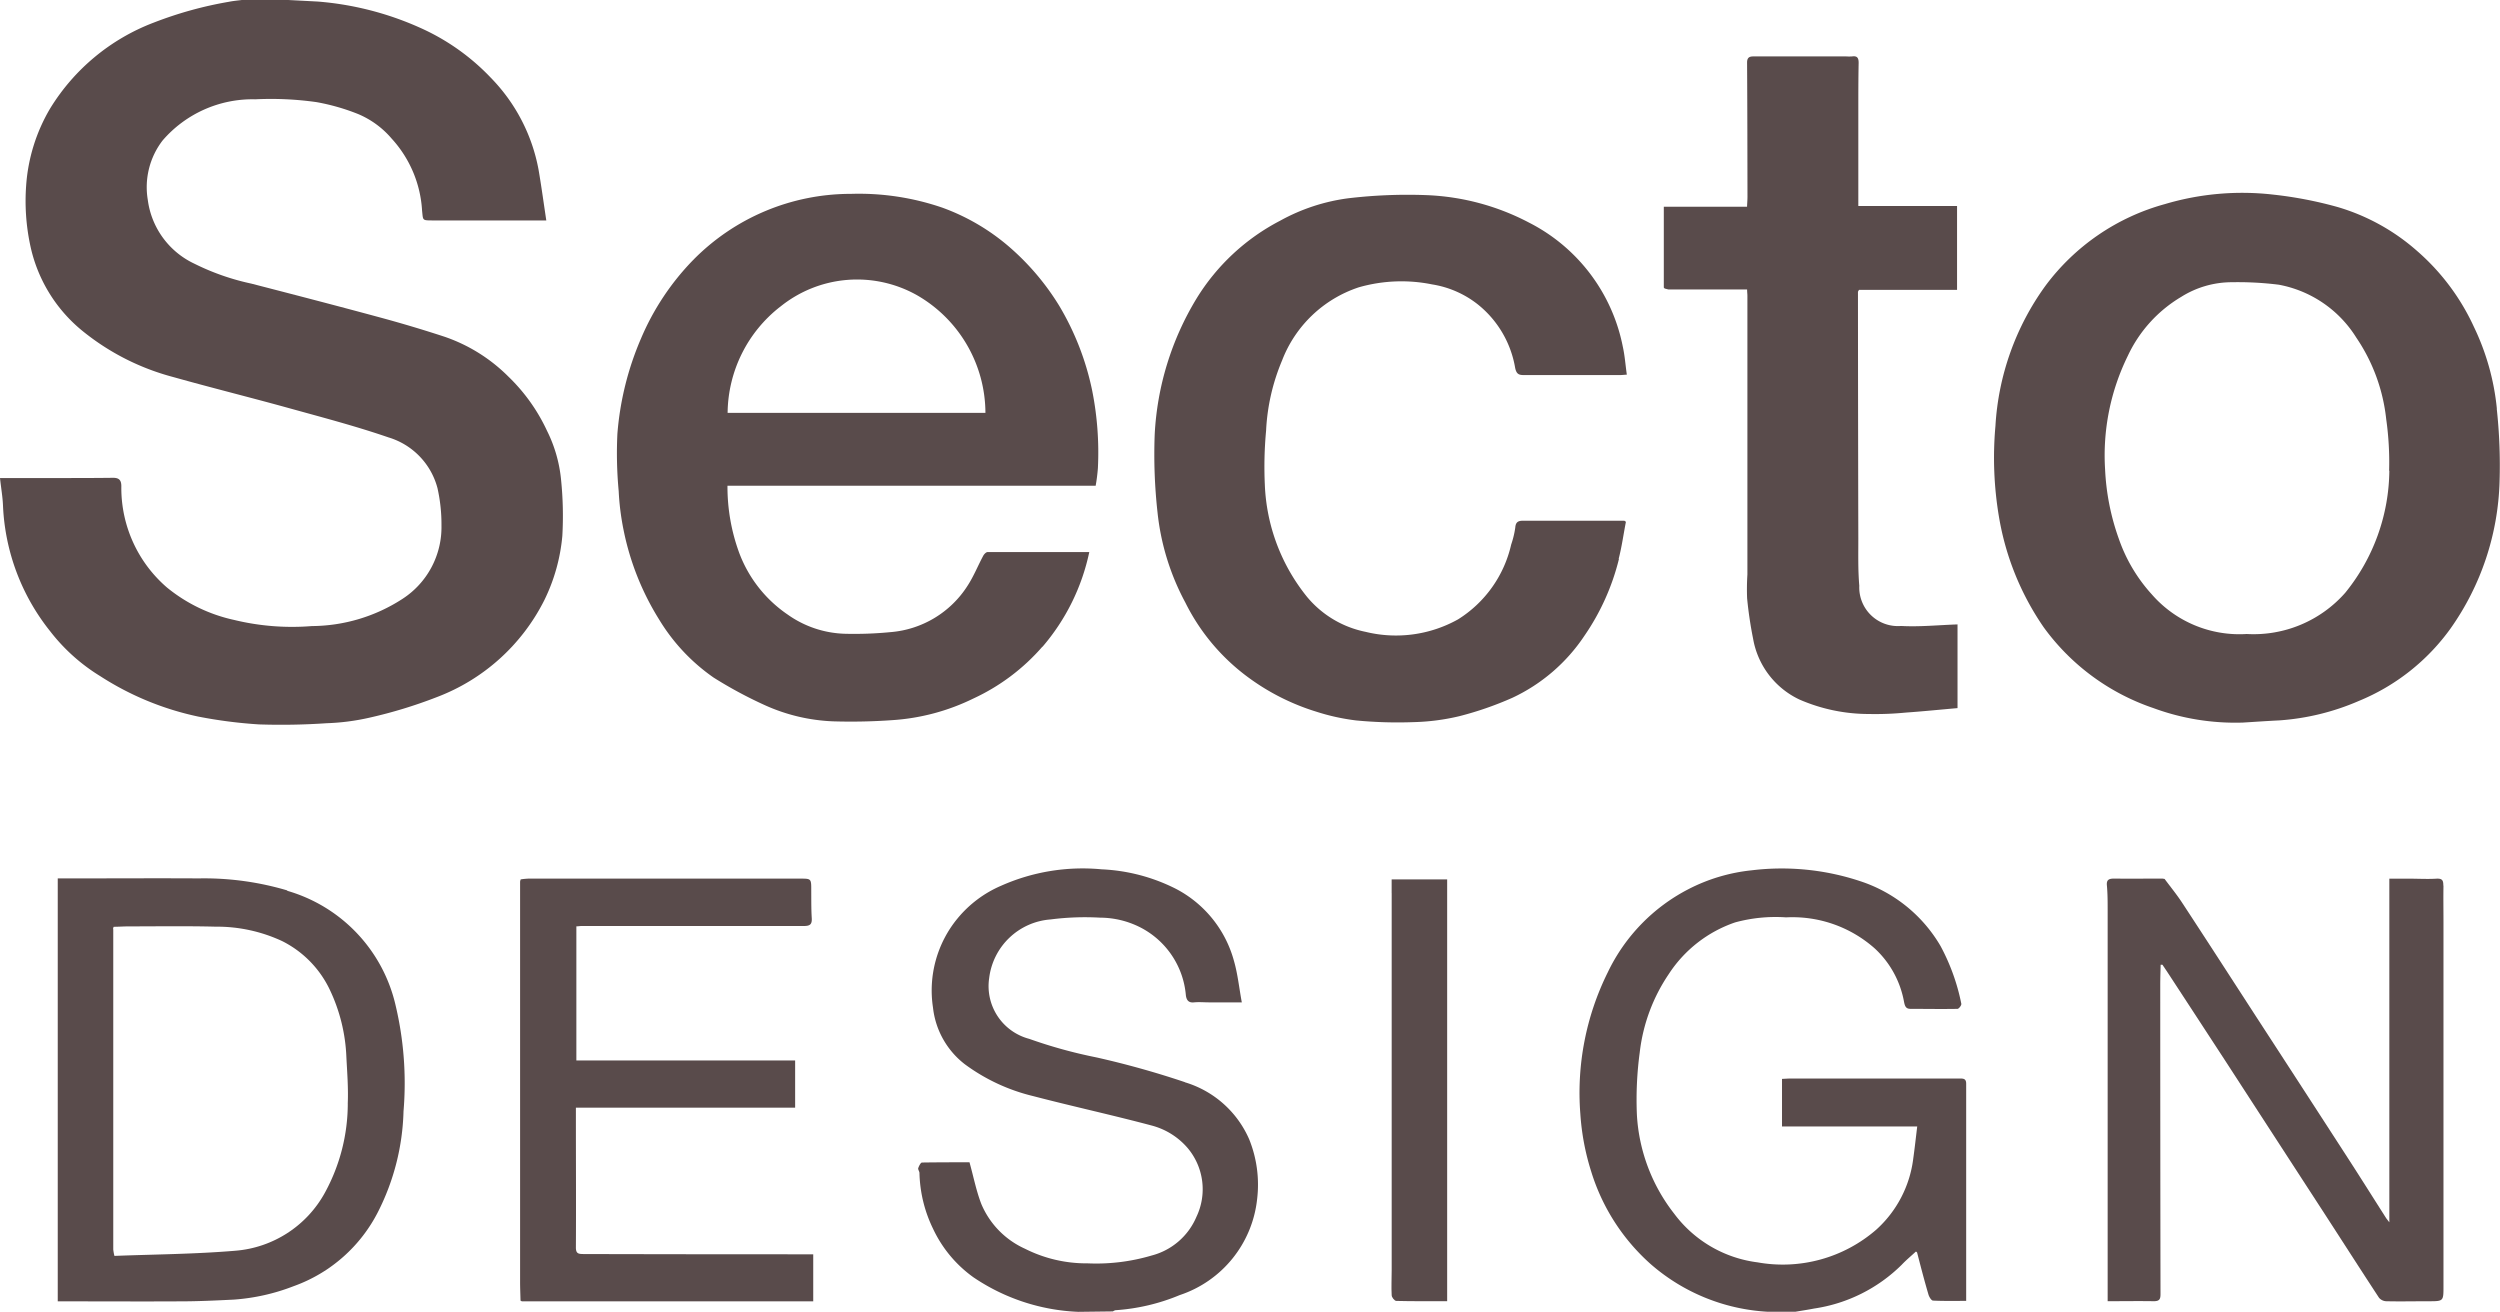 <svg xmlns="http://www.w3.org/2000/svg" xmlns:xlink="http://www.w3.org/1999/xlink" width="69.353" height="36.39" viewBox="0 0 69.353 36.39">
  <defs>
    <clipPath id="clip-path">
      <rect id="Rectangle_2799" data-name="Rectangle 2799" width="69.353" height="36.39" fill="#594b4b"/>
    </clipPath>
  </defs>
  <g id="Group_6116" data-name="Group 6116" transform="translate(0)">
    <g id="Group_5991" data-name="Group 5991" transform="translate(0)" clip-path="url(#clip-path)">
      <path id="Path_8577" data-name="Path 8577" d="M15.6,14.867a9.891,9.891,0,0,0-.034-1.544,3.865,3.865,0,0,0-.392-1.373,5.019,5.019,0,0,0-1.069-1.5,4.613,4.613,0,0,0-1.777-1.109q-.9-.295-1.821-.543c-1.177-.319-2.358-.625-3.538-.93a6.641,6.641,0,0,1-1.575-.551A2.281,2.281,0,0,1,4.1,5.546,2.128,2.128,0,0,1,4.509,3.9,3.291,3.291,0,0,1,7.08,2.756a9.039,9.039,0,0,1,1.7.078,5.894,5.894,0,0,1,1.158.332,2.491,2.491,0,0,1,.927.68,3.231,3.231,0,0,1,.844,2c.029.263,0,.269.267.27q1.426,0,2.852,0h.327c-.075-.493-.136-.952-.215-1.408A4.924,4.924,0,0,0,13.62,2.162a6.176,6.176,0,0,0-1.987-1.4A8.579,8.579,0,0,0,8.815.044L7.976,0H6.715c-.121.016-.243.026-.361.05A10.775,10.775,0,0,0,4.26.63,5.78,5.78,0,0,0,1.39,3.012,4.856,4.856,0,0,0,.725,5.155,5.91,5.91,0,0,0,.832,6.772,4.163,4.163,0,0,0,2.3,9.191,6.713,6.713,0,0,0,4.8,10.459c1.068.3,2.144.567,3.213.863.926.257,1.856.5,2.764.813a2,2,0,0,1,1.36,1.41,4.6,4.6,0,0,1,.11,1.04,2.368,2.368,0,0,1-1.084,2.031,4.668,4.668,0,0,1-2.51.753A6.808,6.808,0,0,1,6.5,17.2a4.432,4.432,0,0,1-1.867-.9,3.645,3.645,0,0,1-1.267-2.811c0-.168-.064-.236-.237-.233-.643.008-1.286.006-1.929.007H0c.033.3.076.539.084.784a5.985,5.985,0,0,0,1.308,3.466,5.155,5.155,0,0,0,1.385,1.243A8.1,8.1,0,0,0,5.5,19.88a13.078,13.078,0,0,0,1.685.217,18.6,18.6,0,0,0,1.877-.033,6.241,6.241,0,0,0,1.184-.153,13.079,13.079,0,0,0,1.874-.572A5.526,5.526,0,0,0,15.1,16.651a5.058,5.058,0,0,0,.5-1.784" transform="translate(0 -0.001)" fill="#594b4b"/>
      <path id="Path_8578" data-name="Path 8578" d="M113.54,44.555a5.894,5.894,0,0,0,1.3-2.63c-.951,0-1.886,0-2.821,0-.042,0-.1.061-.123.107-.147.274-.263.567-.432.826a2.8,2.8,0,0,1-2.138,1.288,10.347,10.347,0,0,1-1.249.046,2.884,2.884,0,0,1-1.608-.536,3.591,3.591,0,0,1-1.353-1.743,5.332,5.332,0,0,1-.313-1.828h10.214a4.883,4.883,0,0,0,.062-.488,8.775,8.775,0,0,0-.162-2.168,7.575,7.575,0,0,0-.907-2.33,6.969,6.969,0,0,0-1.393-1.643,5.947,5.947,0,0,0-1.844-1.082,7.129,7.129,0,0,0-2.545-.386,6.126,6.126,0,0,0-4.377,1.835,7.065,7.065,0,0,0-1.449,2.183,8.306,8.306,0,0,0-.653,2.641,11.27,11.27,0,0,0,.036,1.585,7.16,7.16,0,0,0,.136,1.083,7.451,7.451,0,0,0,.989,2.486,5.3,5.3,0,0,0,1.509,1.606,11.82,11.82,0,0,0,1.418.764,5.057,5.057,0,0,0,1.9.45,16.24,16.24,0,0,0,1.648-.034,5.979,5.979,0,0,0,2.241-.6,5.711,5.711,0,0,0,1.912-1.436m-7.266-9.436a3.387,3.387,0,0,1,3.793-.313,3.78,3.78,0,0,1,1.894,3.262h-7.152a3.779,3.779,0,0,1,1.464-2.949" transform="translate(-84.622 -26.61)" fill="#594b4b"/>
      <path id="Path_8579" data-name="Path 8579" d="M342.8,37.772a6.751,6.751,0,0,0-.642-2.28,6.236,6.236,0,0,0-1.594-2.115,5.8,5.8,0,0,0-2.186-1.2,11.065,11.065,0,0,0-1.78-.343,7.523,7.523,0,0,0-3.011.264,6.155,6.155,0,0,0-3.312,2.268,7.343,7.343,0,0,0-1.385,3.884,9.865,9.865,0,0,0,.1,2.536,7.6,7.6,0,0,0,1.239,3.051,6.225,6.225,0,0,0,3.048,2.243,6.566,6.566,0,0,0,2.481.4c.332-.02.664-.044,1-.06a6.69,6.69,0,0,0,2.213-.54,5.877,5.877,0,0,0,2.543-2.008,7.416,7.416,0,0,0,1.361-4.079,14.543,14.543,0,0,0-.078-2.019m-2.98,1.722a5.448,5.448,0,0,1-1.222,3.382,3.386,3.386,0,0,1-2.735,1.145,3.224,3.224,0,0,1-2.633-1.1,4.446,4.446,0,0,1-.914-1.54,6.581,6.581,0,0,1-.381-1.921,6.253,6.253,0,0,1,.628-3.151,3.744,3.744,0,0,1,1.481-1.639,2.644,2.644,0,0,1,1.409-.408,9.245,9.245,0,0,1,1.3.069,3.227,3.227,0,0,1,2.15,1.467,4.959,4.959,0,0,1,.83,2.261,8.488,8.488,0,0,1,.081,1.43" transform="translate(-273.534 -26.435)" fill="#594b4b"/>
      <path id="Path_8580" data-name="Path 8580" d="M203.189,42.142c.087-.335.133-.682.2-1.023l-.044-.03-1.3,0-1.489,0c-.13,0-.223.015-.236.187a2.518,2.518,0,0,1-.114.474,3.312,3.312,0,0,1-1.474,2.076,3.533,3.533,0,0,1-2.565.346,2.838,2.838,0,0,1-1.624-.97,5.272,5.272,0,0,1-1.171-3.111,10.793,10.793,0,0,1,.035-1.5,5.7,5.7,0,0,1,.442-1.944,3.433,3.433,0,0,1,2.131-2.033,4.289,4.289,0,0,1,2.034-.08,2.729,2.729,0,0,1,1.283.568,2.866,2.866,0,0,1,1.019,1.747c.036.176.107.2.244.2l2.664,0c.053,0,.107-.007.19-.012-.038-.269-.056-.523-.11-.769a4.928,4.928,0,0,0-2.6-3.447,6.656,6.656,0,0,0-2.83-.763,13.941,13.941,0,0,0-2.2.088,5.323,5.323,0,0,0-1.874.619,5.92,5.92,0,0,0-2.324,2.163,8.045,8.045,0,0,0-1.159,3.764,14.568,14.568,0,0,0,.078,2.166,6.768,6.768,0,0,0,.771,2.5,5.743,5.743,0,0,0,1.813,2.126,6.294,6.294,0,0,0,1.812.9,5.9,5.9,0,0,0,1.115.246,11.959,11.959,0,0,0,1.583.047,6.085,6.085,0,0,0,1.282-.166,9.283,9.283,0,0,0,1.467-.509,4.885,4.885,0,0,0,1.995-1.714,6.477,6.477,0,0,0,.962-2.135" transform="translate(-158.284 -26.644)" fill="#594b4b"/>
      <path id="Path_8581" data-name="Path 8581" d="M274.407,15.728l.1.025h2.184c0,.076.008.123.008.171q0,3.869,0,7.738a6.476,6.476,0,0,0-.008.659,11.187,11.187,0,0,0,.166,1.12,2.3,2.3,0,0,0,1.288,1.689,4.817,4.817,0,0,0,1.909.4,8.82,8.82,0,0,0,1.038-.039c.471-.033.941-.081,1.436-.124V25.045c-.537.018-1.054.072-1.567.043a1.072,1.072,0,0,1-1.158-1.115c-.038-.439-.026-.882-.027-1.324q-.008-3.417-.01-6.834l.028-.05h2.721V13.438h-2.739c0-.888,0-1.756,0-2.625,0-.448,0-.9.009-1.345,0-.133-.036-.2-.179-.18a1.236,1.236,0,0,1-.168,0h-2.516c-.12,0-.234-.011-.232.175.008,1.24.009,2.48.011,3.72,0,.087-.008.174-.012.275H274.38c0,.757,0,1.5,0,2.239,0,.01.017.02.026.03" transform="translate(-228.224 -7.723)" fill="#594b4b"/>
      <path id="Path_8582" data-name="Path 8582" d="M271.04,149.078q-2.338,0-4.676,0c-.089,0-.178.007-.266.011v1.319h3.751c-.039.322-.071.615-.112.907a3.176,3.176,0,0,1-1.024,1.956,3.956,3.956,0,0,1-3.294.907,3.417,3.417,0,0,1-2.313-1.351,4.892,4.892,0,0,1-1.033-2.734,9.813,9.813,0,0,1,.079-1.744,4.858,4.858,0,0,1,.806-2.17,3.575,3.575,0,0,1,1.841-1.432,4.258,4.258,0,0,1,1.411-.139,3.437,3.437,0,0,1,2.464.865,2.662,2.662,0,0,1,.81,1.483c.027.135.061.189.181.19.433,0,.866.008,1.3,0,.039,0,.117-.1.107-.143a5.747,5.747,0,0,0-.576-1.6,4.034,4.034,0,0,0-2.231-1.8,6.9,6.9,0,0,0-3.013-.3,4.917,4.917,0,0,0-1.758.527,5.036,5.036,0,0,0-2.228,2.3,7.512,7.512,0,0,0-.762,3.936,6.732,6.732,0,0,0,.3,1.59,5.66,5.66,0,0,0,1.657,2.576,5.387,5.387,0,0,0,3.247,1.317h.758c.175-.03.351-.056.525-.09a4.352,4.352,0,0,0,2.43-1.216c.122-.129.26-.243.392-.365,0,0,.029.016.034.033.1.387.2.775.314,1.161.019.065.08.165.126.167.3.015.608.008.92.008,0-2.03,0-4.027,0-6.024,0-.13-.062-.145-.17-.145" transform="translate(-216.663 -119.159)" fill="#594b4b"/>
      <path id="Path_8583" data-name="Path 8583" d="M356.759,145.075c0-.136-.022-.2-.185-.193-.257.016-.517,0-.775,0h-.538v9.533c-.054-.071-.075-.095-.092-.121-.352-.552-.7-1.107-1.056-1.657q-1.271-1.965-2.547-3.927c-.684-1.055-1.365-2.111-2.054-3.162-.149-.228-.323-.439-.485-.658l-.058-.01c-.447,0-.895.005-1.342,0-.147,0-.219.033-.2.2.019.215.02.433.02.649q0,5.088,0,10.175v.7c.426,0,.851-.007,1.276,0,.153,0,.19-.048.19-.192q-.007-4.289-.007-8.577c0-.188.007-.377.011-.565l.022-.043-.022.043.05,0c.061.091.122.181.182.273q.77,1.178,1.539,2.357,1.362,2.1,2.721,4.192c.523.806,1.04,1.615,1.567,2.418a.278.278,0,0,0,.2.095c.391.009.783,0,1.174,0,.413,0,.413,0,.413-.409q0-5.056,0-10.112c0-.336-.006-.673,0-1.009" transform="translate(-288.978 -120.507)" fill="#594b4b"/>
      <path id="Path_8584" data-name="Path 8584" d="M15.89,145.2a8.1,8.1,0,0,0-2.457-.333c-1.139-.007-2.278,0-3.418,0H9.524V156.6h.257c1.049,0,2.1.006,3.145,0,.493,0,.986-.024,1.478-.048a5.676,5.676,0,0,0,1.664-.373,4.22,4.22,0,0,0,2.348-2.076,6.521,6.521,0,0,0,.7-2.773,9.357,9.357,0,0,0-.231-2.989,4.312,4.312,0,0,0-2.994-3.13m1.679,5.907a5.162,5.162,0,0,1-.631,2.461,3.116,3.116,0,0,1-2.49,1.617c-1.113.094-2.233.1-3.353.143a1.334,1.334,0,0,1-.032-.176q0-4.425,0-8.85c0-.021,0-.042-.005-.063l.017-.041c.139,0,.278-.011.418-.011.8,0,1.608-.013,2.411.008a4.287,4.287,0,0,1,1.844.4,2.9,2.9,0,0,1,1.325,1.356,4.771,4.771,0,0,1,.457,1.86c.022.431.057.864.038,1.294" transform="translate(-7.922 -120.499)" fill="#594b4b"/>
      <path id="Path_8585" data-name="Path 8585" d="M158.831,149.16a24.56,24.56,0,0,0-2.464-.689,13.382,13.382,0,0,1-1.856-.513,1.512,1.512,0,0,1-1.111-1.687,1.855,1.855,0,0,1,1.707-1.626,7.453,7.453,0,0,1,1.372-.049,2.477,2.477,0,0,1,1.126.276,2.338,2.338,0,0,1,1.251,1.874c.016.129.067.217.227.2.138-.014.279,0,.419,0h.906c-.075-.407-.113-.783-.215-1.141a3.2,3.2,0,0,0-1.615-2.01,5.046,5.046,0,0,0-2.06-.54,5.559,5.559,0,0,0-2.792.458,3.2,3.2,0,0,0-1.2.9,3.143,3.143,0,0,0-.684,2.482,2.3,2.3,0,0,0,.882,1.567,5.26,5.26,0,0,0,1.892.883c1.094.286,2.2.526,3.294.818a1.976,1.976,0,0,1,1,.629,1.774,1.774,0,0,1,.241,1.9,1.856,1.856,0,0,1-1.246,1.077,5.417,5.417,0,0,1-1.771.217,3.786,3.786,0,0,1-1.742-.406,2.371,2.371,0,0,1-1.21-1.241c-.139-.359-.213-.743-.328-1.157-.4,0-.858,0-1.317.007-.038,0-.086.1-.105.155-.012.037.033.089.034.135a3.726,3.726,0,0,0,.374,1.541,3.459,3.459,0,0,0,1.125,1.354,5.584,5.584,0,0,0,2.906.957l.962-.012a.223.223,0,0,1,.068-.033,5.578,5.578,0,0,0,1.785-.42,3.161,3.161,0,0,0,2.146-2.652,3.361,3.361,0,0,0-.219-1.669,2.83,2.83,0,0,0-1.785-1.583" transform="translate(-125.959 -119.139)" fill="#594b4b"/>
      <path id="Path_8586" data-name="Path 8586" d="M87.5,155.308c-.135,0-.2-.018-.2-.18.007-1.17,0-2.341,0-3.511,0-.117,0-.233,0-.369h6.082v-1.31H87.313v-3.72c.056,0,.1-.01.15-.01q3.083,0,6.166,0c.167,0,.224-.048.214-.217-.016-.258-.012-.518-.014-.777,0-.315,0-.32-.3-.32q-3.775,0-7.55,0a1.949,1.949,0,0,0-.21.021.365.365,0,0,0-.017.064q0,5.55,0,11.1c0,.174.008.349.012.523l.038.019h8.082v-1.305h-.64q-2.873,0-5.746-.007" transform="translate(-71.324 -120.52)" fill="#594b4b"/>
      <path id="Path_8587" data-name="Path 8587" d="M229.491,145.408q0,5.232,0,10.463c0,.231-.013.463,0,.693,0,.057.08.156.126.157.466.012.932.007,1.413.007v-11.7h-1.54v.38" transform="translate(-190.884 -120.632)" fill="#594b4b"/>
    </g>
  </g>
</svg>
